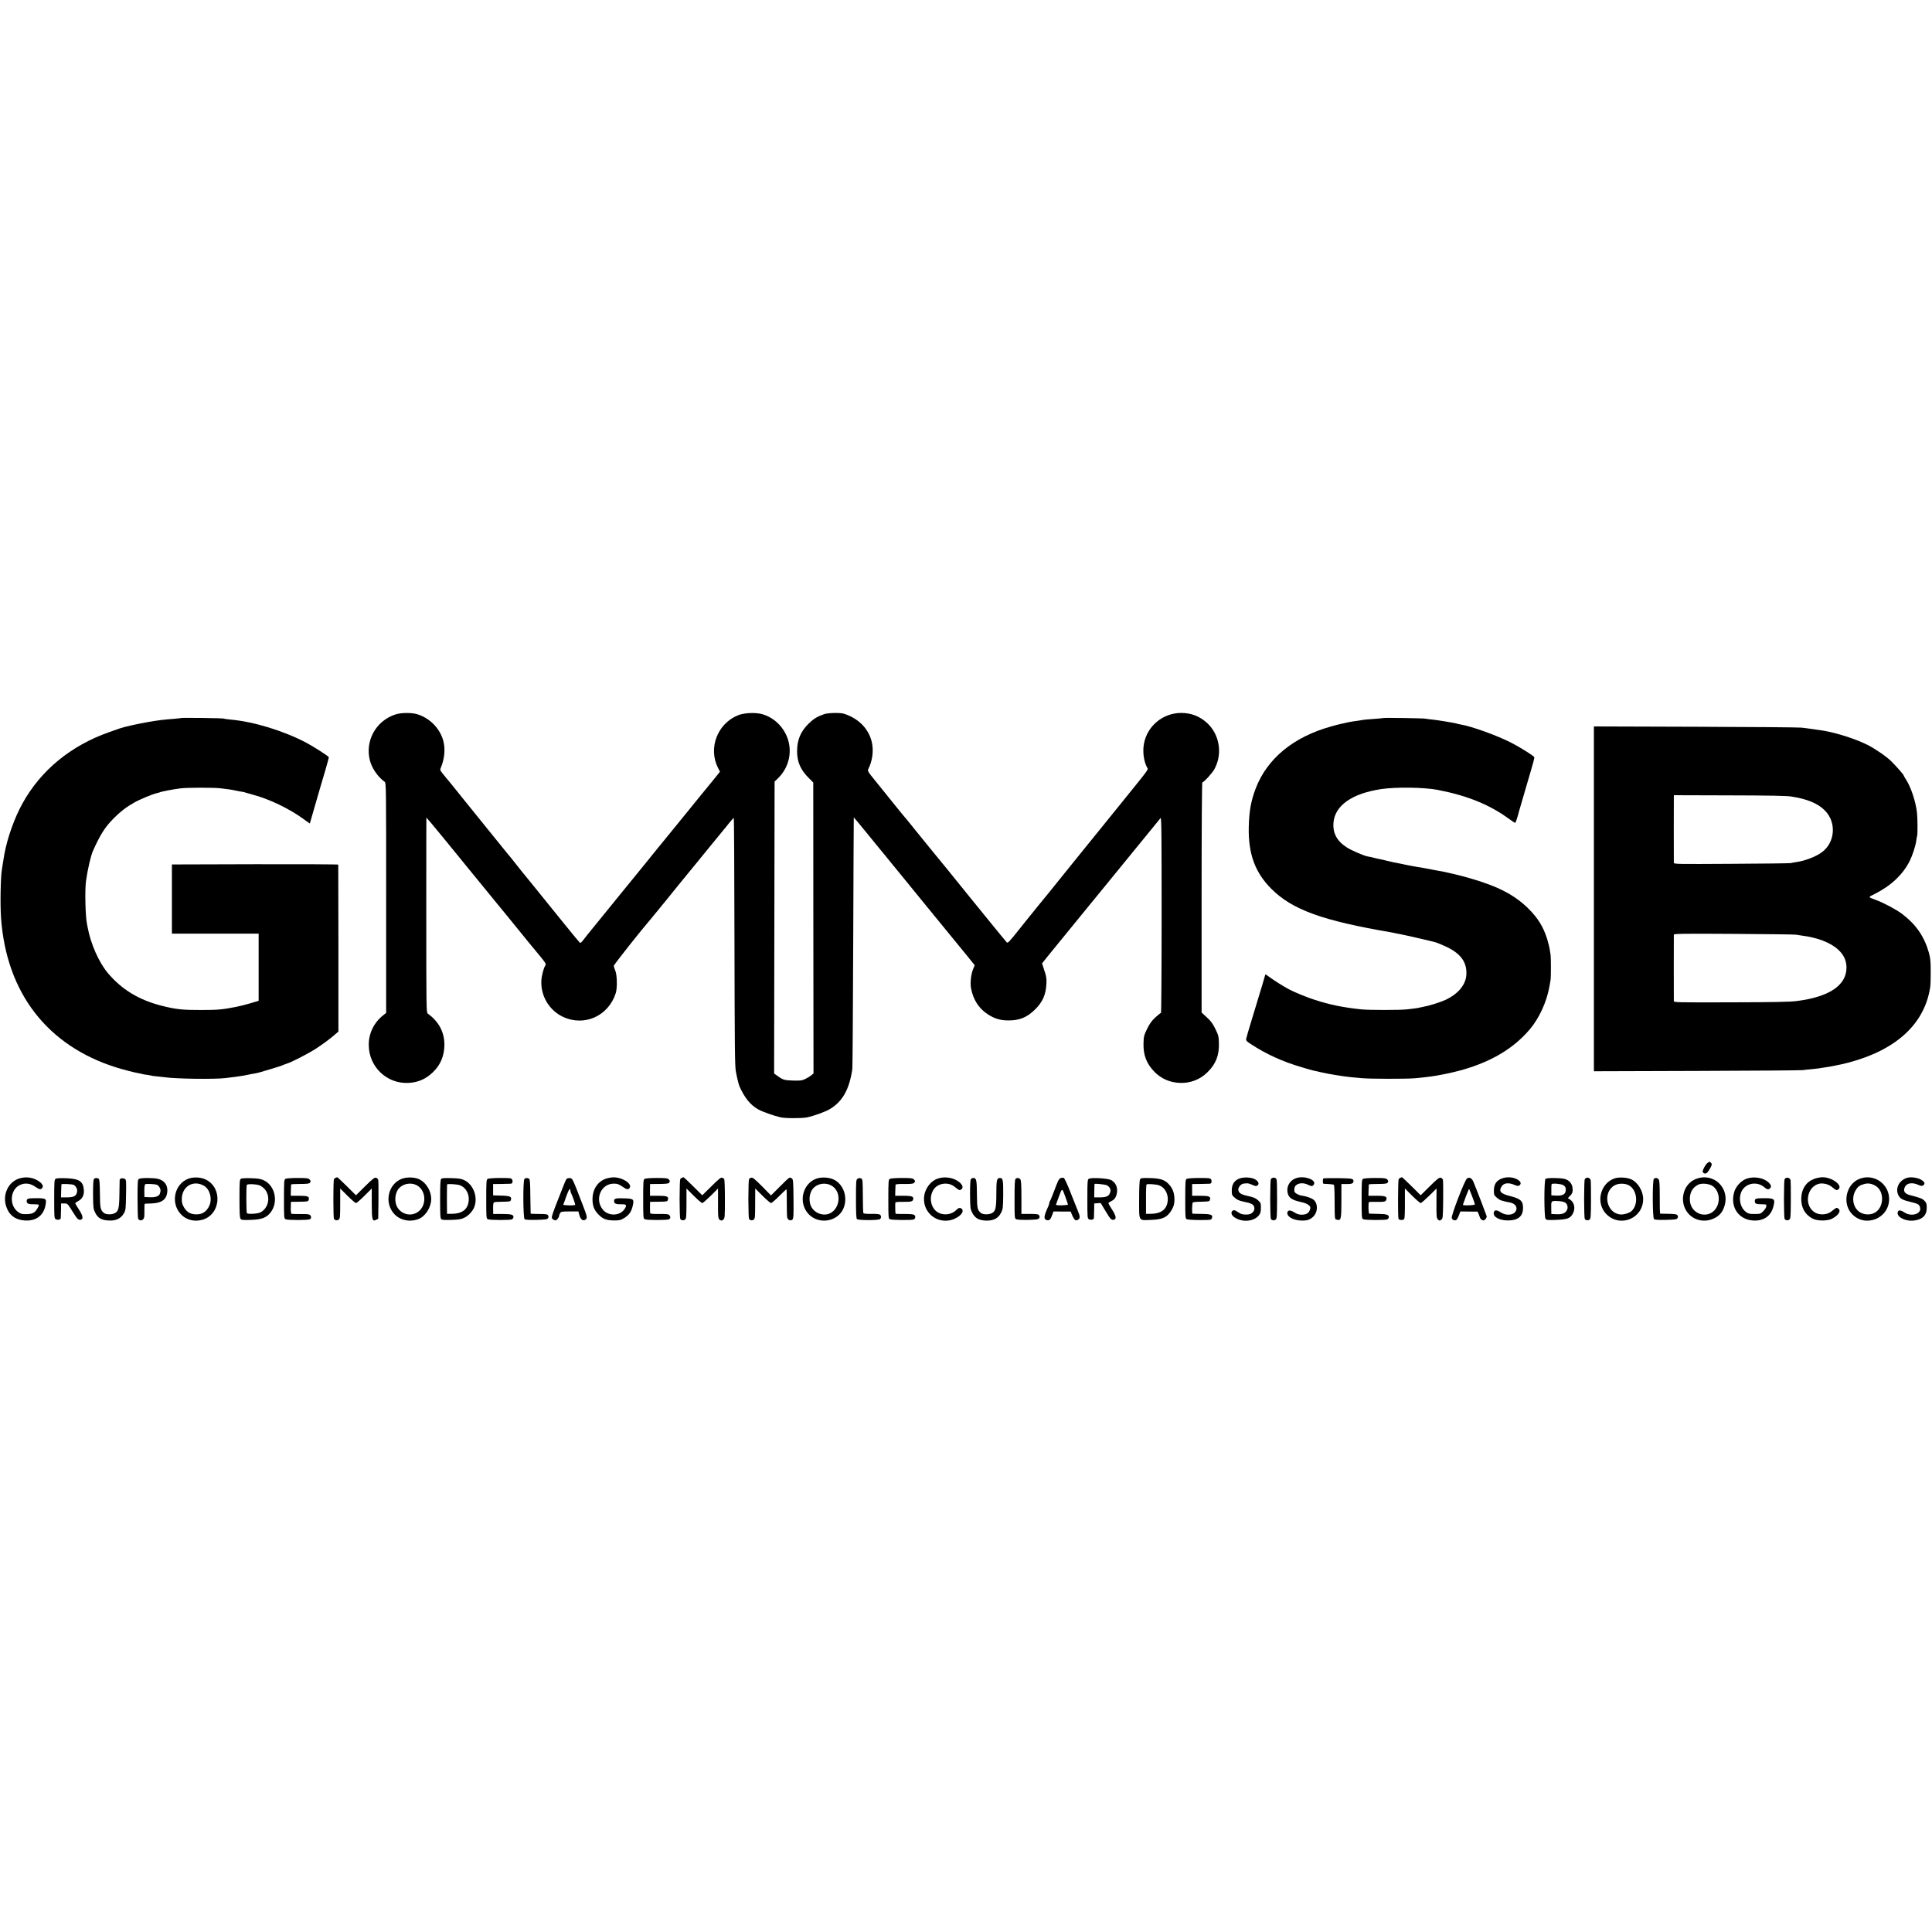 <?xml version="1.0" standalone="no"?>
<!DOCTYPE svg PUBLIC "-//W3C//DTD SVG 20010904//EN"
 "http://www.w3.org/TR/2001/REC-SVG-20010904/DTD/svg10.dtd">
<svg version="1.0" xmlns="http://www.w3.org/2000/svg"
 width="2388pt" height="2388pt" viewBox="0 0 2388 2388"
 preserveAspectRatio="xMidYMid meet">
<g transform="translate(0,2388) scale(0.1,-0.1)"
fill="#000000" stroke="none">
<path d="M4890 15050 c-244 -78 -382 -329 -317 -573 25 -95 99 -201 181 -260
19 -14 19 -48 19 -1435 l0 -1422 -37 -29 c-114 -91 -179 -223 -178 -366 0
-272 225 -485 494 -470 117 7 209 47 295 128 98 92 146 208 146 347 -1 155
-70 284 -206 382 -17 13 -18 69 -18 1213 0 660 0 1204 1 1208 0 5 95 -108 211
-250 116 -142 218 -267 227 -278 10 -11 44 -54 77 -95 33 -41 70 -86 82 -100
17 -20 241 -294 286 -350 15 -18 95 -117 119 -145 9 -11 62 -76 118 -145 144
-178 149 -184 286 -349 70 -86 76 -96 64 -115 -23 -36 -46 -129 -49 -192 -7
-186 98 -362 265 -441 265 -126 564 7 655 292 20 62 17 221 -5 275 -10 25 -19
52 -19 62 -2 12 332 434 473 598 8 10 88 107 177 216 88 110 209 258 267 329
59 72 112 137 119 145 7 8 82 101 167 205 85 105 157 192 160 195 3 3 30 35
59 73 30 37 57 67 61 67 3 0 7 -651 8 -1447 3 -1413 5 -1614 17 -1684 11 -63
35 -164 44 -184 64 -145 137 -234 234 -288 52 -29 197 -80 274 -97 60 -14 261
-14 328 -1 79 16 221 67 278 100 159 93 244 242 282 496 3 22 8 731 11 1575 3
844 6 1535 7 1537 1 1 72 -84 157 -189 85 -104 162 -198 170 -208 8 -10 31
-38 50 -61 19 -24 58 -71 85 -104 28 -33 88 -107 135 -165 46 -58 127 -157
180 -221 52 -63 183 -223 290 -355 107 -131 202 -248 212 -259 9 -11 62 -75
117 -143 l99 -123 -18 -42 c-28 -65 -41 -177 -27 -247 28 -139 95 -243 202
-314 83 -55 155 -78 255 -79 142 -1 236 38 337 139 93 93 131 182 137 320 3
61 -2 90 -26 160 l-28 86 57 72 c32 39 65 80 74 91 18 21 260 318 457 560 63
77 121 149 131 160 36 43 648 793 690 845 24 30 49 61 56 69 11 11 13 -212 13
-1198 0 -666 -4 -1211 -8 -1211 -5 0 -36 -25 -70 -56 -47 -44 -70 -77 -102
-142 -38 -79 -42 -93 -44 -178 -4 -146 38 -253 137 -354 85 -85 190 -130 313
-135 129 -5 250 42 340 131 103 101 146 208 142 357 -2 86 -5 100 -44 179 -33
68 -55 98 -106 144 l-64 59 0 1423 c0 868 4 1422 9 1422 19 0 125 116 151 166
103 192 61 433 -100 575 -89 78 -192 117 -312 117 -224 0 -418 -159 -460 -377
-19 -99 -4 -215 36 -294 18 -34 50 11 -299 -421 -143 -176 -274 -339 -291
-360 -17 -22 -45 -55 -61 -75 -17 -20 -66 -81 -110 -136 -44 -55 -87 -109 -97
-120 -40 -49 -336 -415 -363 -450 -16 -21 -35 -43 -40 -49 -6 -6 -46 -56 -90
-110 -44 -55 -102 -127 -130 -161 -27 -34 -63 -79 -80 -100 -141 -177 -158
-196 -171 -183 -11 12 -111 133 -201 244 -17 21 -134 165 -260 320 -125 154
-241 298 -258 319 -16 21 -35 43 -40 49 -6 6 -91 110 -189 231 -98 121 -188
231 -199 245 -12 14 -34 41 -48 60 -15 19 -35 44 -45 55 -11 11 -72 85 -136
165 -64 80 -169 209 -232 288 -114 140 -116 143 -102 170 45 89 63 202 47 302
-29 176 -158 317 -349 378 -46 15 -196 12 -245 -5 -86 -30 -128 -55 -190 -115
-101 -99 -145 -202 -145 -344 0 -131 43 -231 146 -332 l54 -54 1 -1798 2
-1798 -25 -21 c-14 -12 -47 -33 -74 -46 -43 -21 -61 -23 -150 -21 -110 3 -130
9 -194 56 l-44 31 3 1805 3 1804 39 37 c165 158 196 406 73 596 -61 96 -153
166 -258 198 -83 25 -223 20 -301 -10 -259 -101 -377 -407 -252 -653 l24 -46
-71 -89 c-40 -48 -113 -138 -163 -199 -49 -61 -106 -130 -125 -154 -19 -24
-125 -154 -235 -289 -111 -135 -261 -320 -334 -411 -74 -91 -149 -183 -167
-205 -18 -22 -97 -119 -176 -216 -79 -97 -199 -246 -268 -330 -69 -84 -138
-170 -153 -191 -16 -21 -33 -36 -38 -32 -5 3 -86 101 -180 217 -94 117 -186
230 -204 252 -18 22 -67 83 -109 135 -42 52 -82 102 -89 110 -132 161 -189
232 -221 274 -21 28 -60 76 -86 106 -25 30 -131 161 -235 290 -104 129 -240
298 -303 375 -62 77 -134 166 -160 199 -26 32 -54 66 -62 75 -8 9 -30 36 -49
60 -33 41 -34 45 -21 75 45 109 56 230 29 330 -41 153 -169 283 -325 329 -69
20 -196 19 -264 -3z"/>
<path d="M2238 15005 c-2 -2 -37 -5 -78 -9 -143 -11 -196 -18 -315 -38 -137
-23 -311 -62 -370 -83 -22 -7 -80 -28 -130 -46 -470 -166 -840 -470 -1065
-876 -100 -179 -187 -423 -226 -630 -8 -44 -13 -77 -20 -122 -4 -25 -8 -55
-10 -65 -17 -93 -23 -437 -11 -603 66 -925 571 -1579 1424 -1847 98 -30 225
-63 279 -72 21 -3 42 -8 45 -10 4 -2 28 -6 55 -9 26 -4 51 -8 54 -10 4 -2 38
-7 76 -10 38 -4 83 -9 99 -11 132 -19 601 -25 735 -10 98 11 202 25 230 31 14
3 36 7 50 10 14 2 36 7 50 10 14 2 37 7 52 9 15 3 42 9 60 15 18 6 80 24 138
41 58 17 119 37 135 44 17 8 41 17 55 21 54 16 260 122 353 182 88 57 187 130
256 192 l24 21 0 1028 c-1 565 -2 1030 -2 1035 -1 4 -463 6 -1028 5 l-1028 -3
0 -427 0 -428 536 0 536 0 0 -415 0 -415 -96 -29 c-53 -16 -132 -36 -176 -45
-178 -35 -233 -40 -435 -40 -229 -1 -315 8 -485 51 -286 71 -505 204 -677 412
-107 129 -207 357 -243 551 -3 14 -7 36 -10 50 -20 98 -27 419 -12 530 20 144
60 315 87 375 93 206 147 290 257 402 77 78 154 138 252 193 70 40 235 108
279 116 14 3 29 7 33 9 15 10 167 39 264 51 80 10 404 10 485 1 127 -15 144
-18 189 -28 25 -6 61 -12 80 -15 18 -2 36 -6 40 -9 4 -2 43 -13 87 -25 211
-55 461 -175 642 -308 39 -29 72 -51 72 -50 0 2 14 50 31 108 82 285 121 418
162 555 24 83 43 153 41 157 -9 15 -192 132 -277 177 -280 148 -652 262 -941
287 -39 3 -75 9 -81 12 -9 6 -521 12 -527 7z"/>
<path d="M17098 15005 c-2 -2 -48 -6 -103 -10 -94 -6 -136 -10 -195 -21 -14
-2 -45 -7 -70 -10 -25 -3 -63 -10 -85 -16 -22 -5 -51 -12 -65 -14 -14 -3 -68
-16 -120 -31 -470 -129 -797 -397 -939 -768 -59 -155 -81 -277 -86 -480 -7
-328 78 -560 279 -761 259 -259 634 -394 1486 -539 19 -3 42 -8 50 -10 8 -2
29 -7 45 -9 61 -11 392 -87 445 -102 30 -9 96 -36 145 -60 172 -84 246 -187
240 -336 -5 -128 -100 -243 -261 -318 -66 -30 -208 -74 -274 -85 -19 -3 -42
-8 -50 -10 -8 -3 -31 -7 -50 -9 -19 -2 -64 -8 -100 -12 -83 -10 -473 -10 -565
0 -224 24 -389 57 -575 118 -98 31 -258 97 -320 131 -82 45 -169 100 -227 142
-35 26 -63 44 -63 41 0 -5 -35 -122 -167 -556 -36 -118 -68 -226 -70 -240 -4
-21 4 -31 59 -66 191 -125 391 -216 633 -287 66 -20 131 -38 145 -41 14 -2 54
-11 90 -20 88 -21 282 -52 375 -61 22 -2 76 -7 120 -11 101 -10 564 -11 670
-1 101 10 163 17 195 22 14 3 43 7 65 10 22 4 83 15 135 26 455 95 792 276
1021 549 115 137 206 337 239 520 6 36 13 76 16 90 5 27 5 272 0 305 -2 11 -6
43 -11 70 -4 28 -19 86 -32 130 -49 153 -113 256 -232 375 -169 167 -371 273
-716 373 -114 34 -325 84 -390 93 -16 3 -41 7 -55 10 -14 3 -34 7 -45 9 -11 2
-49 9 -85 16 -36 6 -74 13 -85 14 -41 6 -116 21 -301 59 -10 3 -50 12 -89 21
-38 9 -81 19 -95 21 -14 3 -33 7 -42 10 -10 3 -28 7 -40 10 -13 2 -32 6 -43 8
-50 10 -196 73 -252 108 -127 80 -180 176 -171 308 16 213 229 363 592 417
183 27 529 22 696 -10 367 -71 643 -183 881 -358 37 -27 71 -49 76 -49 7 0 25
51 48 140 2 8 38 132 80 275 109 370 114 388 108 398 -11 18 -182 125 -280
175 -177 91 -499 207 -633 228 -19 3 -38 8 -41 9 -10 7 -242 45 -304 51 -33 3
-71 8 -85 11 -27 6 -517 13 -522 8z"/>
<path d="M19701 12770 l0 -2131 1277 4 c702 2 1291 7 1307 10 17 3 62 8 101
11 39 4 80 8 90 10 11 2 39 7 64 10 25 3 56 8 70 11 14 3 52 10 84 16 33 6
101 21 150 34 594 156 946 480 1014 935 4 25 7 113 6 195 0 123 -4 164 -22
228 -57 201 -157 347 -328 478 -67 52 -229 139 -324 174 -105 40 -104 32 -17
76 199 100 346 238 431 406 35 71 73 187 81 248 4 28 9 58 12 68 6 24 5 207
-2 277 -14 137 -77 327 -137 416 -15 23 -28 45 -28 49 0 10 -95 118 -155 177
-59 58 -202 156 -294 202 -156 78 -413 158 -584 181 -15 2 -62 9 -105 15 -42
5 -97 13 -122 16 -25 4 -613 9 -1307 11 l-1262 4 0 -2131z m2439 1265 c195
-30 330 -85 416 -173 145 -146 128 -393 -36 -515 -75 -56 -211 -108 -320 -123
-25 -3 -54 -9 -65 -12 -11 -3 -341 -7 -732 -9 -684 -4 -713 -4 -714 14 -1 23
-1 780 0 811 l1 23 683 -2 c495 -1 705 -5 767 -14z m60 -1708 c14 -3 45 -8 70
-11 188 -23 353 -85 447 -171 72 -64 105 -135 106 -223 1 -222 -216 -366 -623
-416 -86 -10 -288 -14 -812 -15 -665 -2 -698 -1 -699 16 -1 24 -1 804 0 821 1
11 131 13 744 9 408 -2 753 -7 767 -10z"/>
<path d="M21102 9503 c-27 -24 -62 -92 -56 -108 9 -22 36 -27 54 -10 10 9 28
36 41 60 19 36 21 46 10 59 -17 20 -24 20 -49 -1z"/>
<path d="M230 9311 c-133 -47 -202 -203 -152 -347 37 -108 118 -165 237 -170
132 -5 221 61 246 183 18 87 11 93 -106 93 -110 0 -125 -4 -125 -36 0 -31 23
-41 93 -39 31 0 57 -3 57 -8 0 -21 -33 -74 -58 -92 -20 -15 -45 -20 -92 -22
-56 -1 -71 2 -104 25 -113 77 -104 272 14 332 63 32 127 27 190 -15 56 -38 70
-41 88 -23 20 20 13 45 -20 74 -73 60 -175 78 -268 45z"/>
<path d="M2326 9310 c-169 -65 -219 -293 -96 -432 66 -76 171 -104 274 -74
225 66 251 395 38 497 -62 30 -151 34 -216 9z m196 -87 c72 -42 104 -160 66
-244 -33 -74 -85 -109 -160 -109 -72 1 -116 25 -151 82 -23 38 -30 59 -30 105
-1 157 142 244 275 166z"/>
<path d="M4150 9323 c-8 -3 -18 -11 -22 -17 -10 -14 -10 -478 0 -492 13 -19
40 -23 58 -9 17 12 19 31 19 199 l0 186 90 -90 c50 -50 97 -90 105 -90 8 0 55
40 105 90 l90 90 0 -185 c1 -206 6 -226 55 -202 l25 13 3 229 c1 127 0 240 -3
251 -2 12 -15 24 -27 27 -18 5 -43 -14 -135 -105 l-113 -112 -113 112 c-63 62
-116 112 -118 111 -2 0 -11 -3 -19 -6z"/>
<path d="M4966 9310 c-170 -66 -220 -297 -94 -434 74 -81 199 -106 306 -61 83
34 152 145 152 245 0 98 -60 199 -144 242 -56 29 -157 32 -220 8z m194 -85
c117 -74 112 -267 -9 -334 -82 -45 -182 -20 -235 59 -48 73 -37 194 24 251 57
55 154 65 220 24z"/>
<path d="M7483 9309 c-105 -40 -166 -144 -159 -273 4 -70 23 -115 70 -164 53
-57 100 -76 192 -77 73 0 85 3 130 30 60 38 89 79 105 152 18 81 11 87 -97 91
-114 4 -134 -1 -134 -33 0 -32 23 -42 89 -40 64 2 73 -11 40 -60 -61 -89 -205
-89 -272 -1 -99 129 -16 316 140 316 42 0 61 -6 103 -35 56 -38 70 -41 88 -23
48 48 -76 135 -193 136 -28 0 -73 -9 -102 -19z"/>
<path d="M8430 9323 c-8 -3 -18 -11 -22 -17 -4 -6 -8 -117 -8 -246 0 -129 4
-240 8 -246 13 -19 40 -23 58 -9 17 12 18 31 19 199 l0 186 90 -90 c50 -50 97
-90 105 -90 8 0 55 41 105 90 l90 90 0 -167 c-1 -196 1 -210 27 -224 15 -8 24
-7 39 7 18 16 19 33 19 253 0 130 -4 241 -8 247 -4 6 -15 14 -26 17 -15 6 -43
-16 -132 -105 l-114 -112 -113 112 c-63 62 -116 112 -118 111 -2 0 -11 -3 -19
-6z"/>
<path d="M9280 9322 c-8 -3 -18 -10 -22 -16 -4 -6 -8 -117 -8 -246 0 -129 4
-240 8 -246 13 -19 39 -23 58 -9 16 11 18 31 18 199 l1 186 90 -90 c50 -50 97
-90 105 -90 9 0 53 38 100 85 47 47 87 85 90 85 4 0 6 -73 5 -162 0 -90 2
-174 5 -187 8 -32 44 -45 65 -25 13 14 15 50 13 256 -3 238 -3 241 -26 256
-22 15 -26 12 -137 -99 l-115 -115 -102 104 c-111 111 -125 122 -148 114z"/>
<path d="M10086 9310 c-170 -66 -220 -297 -94 -434 126 -137 363 -99 434 69
57 138 -1 302 -126 358 -63 27 -153 30 -214 7z m189 -83 c158 -89 93 -360 -85
-359 -64 1 -120 31 -154 82 -48 73 -37 194 24 251 55 53 147 64 215 26z"/>
<path d="M11593 9313 c-96 -33 -167 -132 -172 -241 -8 -165 129 -295 293 -279
111 10 219 100 174 145 -19 19 -42 14 -69 -14 -53 -57 -153 -71 -224 -31 -95
54 -119 200 -49 293 55 72 177 86 249 28 63 -49 64 -50 83 -38 28 18 25 47 -7
80 -63 64 -184 89 -278 57z"/>
<path d="M13112 9319 c-24 -9 -33 -26 -88 -174 -21 -55 -41 -104 -46 -109 -4
-6 -8 -16 -8 -24 0 -8 -6 -28 -14 -45 -53 -116 -58 -153 -23 -166 33 -13 50 1
70 56 l18 49 106 -1 106 0 22 -51 c25 -57 43 -69 73 -48 24 17 23 40 -6 109
-11 28 -51 128 -89 223 -37 96 -75 177 -83 182 -8 4 -25 4 -38 -1z m59 -240
c16 -44 29 -83 29 -88 0 -4 -34 -8 -76 -9 -56 -1 -75 2 -71 11 2 7 20 53 38
104 38 103 36 104 80 -18z"/>
<path d="M15322 9314 c-65 -24 -97 -73 -97 -147 0 -56 2 -61 39 -93 26 -23 56
-36 95 -44 112 -22 139 -37 145 -77 7 -43 -32 -82 -84 -85 -57 -2 -79 3 -120
31 -36 24 -47 27 -62 18 -29 -18 -19 -58 21 -84 98 -66 244 -52 305 30 16 22
21 43 21 89 0 56 -2 62 -36 93 -29 26 -53 36 -119 51 -90 19 -117 36 -124 76
-5 31 34 77 68 79 11 1 30 3 41 3 11 1 37 -7 57 -16 45 -22 62 -22 77 -4 17
20 -1 51 -41 72 -45 23 -134 27 -186 8z"/>
<path d="M15730 9322 c-8 -3 -18 -10 -22 -16 -4 -6 -8 -117 -8 -246 0 -129 4
-240 8 -246 13 -19 40 -23 58 -9 17 12 18 33 19 246 1 129 -2 241 -6 250 -10
20 -29 28 -49 21z"/>
<path d="M16027 9320 c-77 -23 -124 -94 -114 -170 10 -74 50 -103 182 -131 61
-13 106 -45 101 -70 -10 -60 -43 -84 -112 -83 -30 1 -57 10 -85 28 -48 32 -83
31 -87 -2 -7 -49 69 -94 166 -98 74 -3 108 7 151 45 58 52 65 154 14 206 -25
24 -91 49 -159 58 -36 5 -83 34 -85 51 -4 31 2 58 15 71 35 36 100 39 158 9
38 -20 55 -18 69 8 29 55 -115 108 -214 78z"/>
<path d="M17310 9323 c-8 -3 -18 -11 -22 -17 -9 -13 -11 -468 -2 -490 7 -19
58 -21 71 -3 5 6 9 94 8 194 l0 183 90 -90 c50 -50 97 -90 105 -90 8 0 55 41
105 90 l91 90 -1 -182 c-1 -165 1 -184 18 -201 16 -16 21 -17 40 -4 21 14 22
21 25 243 1 126 0 239 -3 250 -2 12 -15 24 -27 27 -18 5 -43 -14 -135 -105
l-113 -112 -113 112 c-63 62 -116 112 -118 111 -2 0 -11 -3 -19 -6z"/>
<path d="M18131 9312 c-29 -24 -195 -456 -187 -486 7 -27 39 -39 59 -22 8 6
21 31 30 56 l17 46 107 -1 106 -1 13 -29 c7 -17 15 -38 18 -47 3 -9 14 -22 25
-28 17 -8 24 -7 40 9 11 11 18 28 17 38 -4 16 -124 329 -164 425 -19 47 -53
64 -81 40z m65 -219 c19 -49 34 -93 34 -99 0 -6 -30 -11 -76 -12 -57 -2 -75 1
-71 11 2 6 19 53 38 104 19 50 36 90 38 87 2 -2 19 -43 37 -91z"/>
<path d="M18554 9310 c-61 -27 -89 -72 -89 -144 0 -55 2 -60 39 -92 35 -30 57
-38 163 -58 60 -12 92 -56 71 -100 -25 -57 -120 -67 -190 -20 -49 31 -76 31
-84 -1 -14 -55 66 -100 176 -100 125 1 185 51 185 156 0 84 -30 112 -155 144
-122 31 -147 57 -111 118 26 46 87 54 164 20 27 -12 43 -14 54 -7 39 25 15 65
-54 90 -52 18 -120 16 -169 -6z"/>
<path d="M19610 9322 c-8 -3 -18 -10 -22 -16 -4 -6 -8 -117 -8 -246 0 -129 4
-240 8 -246 13 -19 39 -23 58 -9 16 11 18 33 19 236 0 123 -1 234 -3 247 -5
26 -30 42 -52 34z"/>
<path d="M19957 9315 c-183 -63 -237 -311 -98 -446 171 -166 451 -47 451 191
0 100 -69 211 -152 245 -54 23 -151 27 -201 10z m191 -95 c93 -68 101 -236 16
-311 -27 -23 -93 -43 -134 -40 -173 13 -227 270 -75 359 55 31 145 28 193 -8z"/>
<path d="M20963 9308 c-167 -63 -216 -296 -91 -432 80 -87 209 -108 319 -53
63 32 97 71 121 141 78 226 -127 429 -349 344z m209 -90 c71 -54 93 -159 53
-246 -82 -178 -335 -117 -338 82 -1 86 31 145 101 182 44 24 142 14 184 -18z"/>
<path d="M21591 9312 c-68 -23 -136 -95 -156 -166 -53 -184 54 -343 238 -352
123 -6 210 51 242 158 31 107 22 118 -101 118 -109 0 -124 -4 -124 -35 0 -33
15 -40 85 -40 58 -1 60 -1 57 -25 -1 -14 -18 -41 -37 -60 -34 -34 -38 -35
-108 -35 -64 0 -78 3 -109 27 -87 67 -97 224 -18 299 67 65 179 66 250 2 28
-26 50 -29 68 -11 19 19 14 42 -16 71 -61 59 -180 80 -271 49z"/>
<path d="M22080 9322 c-8 -3 -18 -10 -22 -16 -4 -6 -8 -117 -8 -246 0 -129 4
-240 8 -246 13 -19 39 -23 58 -9 16 11 18 34 19 241 1 126 -1 237 -3 247 -5
21 -31 36 -52 29z"/>
<path d="M22424 9309 c-100 -38 -156 -122 -160 -238 -3 -117 45 -203 141 -254
58 -30 184 -30 240 0 84 44 116 100 73 127 -19 12 -20 11 -83 -39 -52 -41
-141 -47 -200 -13 -139 81 -108 315 46 356 48 12 116 -3 157 -35 60 -48 61
-49 80 -37 72 45 -72 157 -198 153 -26 -1 -69 -10 -96 -20z"/>
<path d="M22983 9309 c-163 -64 -215 -298 -97 -429 163 -181 464 -64 464 180
0 189 -191 319 -367 249z m199 -86 c109 -63 108 -259 -2 -328 -52 -33 -128
-34 -185 -2 -87 48 -116 178 -60 272 28 49 50 65 110 81 46 12 90 5 137 -23z"/>
<path d="M23569 9321 c-97 -32 -145 -129 -105 -213 21 -43 52 -61 146 -83 93
-22 109 -30 120 -61 32 -83 -98 -131 -191 -70 -52 35 -84 32 -84 -9 0 -54 103
-102 197 -92 109 12 163 64 163 157 0 51 -4 63 -28 88 -26 27 -48 36 -183 71
-64 17 -84 52 -58 102 24 48 92 57 167 23 29 -13 43 -15 55 -7 30 19 25 41
-17 68 -43 29 -134 42 -182 26z"/>
<path d="M688 9310 c-16 -10 -18 -33 -18 -250 0 -231 1 -240 20 -250 23 -13
59 -5 61 13 1 7 2 50 3 97 l1 85 40 0 c39 0 40 -1 100 -97 60 -98 77 -114 109
-102 28 11 18 54 -29 125 -25 38 -45 72 -45 76 0 4 17 17 38 28 51 28 75 76
68 142 -9 103 -59 134 -221 140 -68 2 -117 0 -127 -7z m220 -74 c23 -8 49 -50
46 -76 -7 -63 -36 -80 -133 -80 l-67 0 2 78 c1 42 2 80 3 83 1 9 119 4 149 -5z"/>
<path d="M1161 9306 c-8 -10 -11 -69 -11 -190 2 -170 3 -178 28 -228 34 -66
80 -91 171 -94 85 -4 146 26 181 87 24 42 25 53 28 231 3 181 3 187 -18 198
-23 12 -59 5 -61 -13 -1 -7 -2 -84 -3 -172 -2 -178 -11 -217 -57 -240 -38 -20
-109 -19 -135 3 -42 34 -48 59 -49 240 -2 137 -5 176 -16 183 -21 13 -45 11
-58 -5z"/>
<path d="M1718 9309 c-16 -9 -18 -32 -18 -247 0 -130 4 -242 8 -248 14 -21 42
-24 61 -5 14 14 17 33 16 104 -1 48 1 88 4 88 3 1 41 3 83 4 127 5 186 48 196
143 7 82 -34 141 -115 161 -53 14 -212 14 -235 0z m220 -73 c12 -4 28 -19 35
-34 14 -29 15 -34 4 -74 -9 -34 -59 -51 -137 -46 l-55 3 -1 75 c0 41 4 78 10
82 12 8 113 4 144 -6z"/>
<path d="M2978 9310 c-16 -10 -18 -33 -18 -244 0 -176 3 -237 13 -250 12 -16
26 -18 128 -14 130 4 189 25 239 86 104 126 64 335 -77 402 -39 19 -69 24
-158 27 -68 2 -117 0 -127 -7z m227 -80 c19 -6 47 -27 64 -45 80 -91 54 -236
-51 -291 -33 -17 -157 -24 -166 -9 -9 14 -10 338 -1 350 10 13 109 10 154 -5z"/>
<path d="M3528 9309 c-16 -9 -18 -32 -18 -249 0 -226 1 -240 19 -250 25 -13
281 -13 301 0 19 12 20 30 4 50 -10 12 -35 15 -116 14 -57 0 -108 1 -114 3 -7
3 -11 31 -10 76 l2 72 89 1 c125 2 123 2 130 24 13 41 -10 50 -119 50 l-102 0
1 68 c1 37 3 69 4 72 0 3 51 6 112 6 85 0 113 4 120 15 12 19 11 25 -7 43 -12
13 -40 16 -147 16 -73 0 -140 -5 -149 -11z"/>
<path d="M5453 9309 c-10 -10 -13 -74 -13 -250 0 -198 2 -239 15 -249 11 -9
47 -11 127 -8 94 3 121 8 162 29 48 24 98 78 118 129 47 120 -8 274 -118 330
-42 21 -66 25 -164 28 -84 3 -118 0 -127 -9z m229 -78 c70 -23 117 -101 112
-183 -7 -115 -79 -172 -219 -171 l-50 0 -1 179 c0 98 1 181 2 184 4 10 120 3
156 -9z"/>
<path d="M6028 9309 c-16 -9 -18 -32 -18 -249 0 -226 1 -240 19 -250 24 -12
280 -13 300 -1 8 5 16 16 17 25 5 32 -26 41 -140 41 l-110 0 -1 68 c-1 38 3
71 9 75 6 4 47 8 91 8 114 2 113 2 120 24 12 39 -10 49 -118 52 l-102 3 0 70
0 70 103 1 c56 1 108 2 116 3 20 1 28 29 16 52 -10 17 -22 19 -148 19 -75 0
-145 -5 -154 -11z"/>
<path d="M6482 9308 c-19 -19 -17 -481 2 -497 9 -8 57 -11 146 -9 114 3 134 6
144 21 8 12 8 22 0 35 -9 14 -27 17 -113 17 -55 0 -102 2 -102 5 -1 3 -2 99
-4 213 -1 167 -5 211 -16 218 -20 12 -43 11 -57 -3z"/>
<path d="M7003 9308 c-6 -7 -23 -42 -36 -78 -14 -36 -53 -134 -86 -219 -34
-85 -61 -164 -61 -176 0 -14 10 -26 25 -33 21 -10 28 -8 45 10 11 12 20 29 20
37 1 9 6 25 13 36 11 19 22 21 119 21 l107 0 12 -44 c15 -55 44 -78 74 -58 27
19 25 35 -28 172 -133 345 -130 339 -163 342 -17 2 -36 -3 -41 -10z m47 -144
c0 -8 4 -22 9 -32 13 -23 51 -130 51 -143 0 -5 -32 -9 -75 -8 -42 1 -75 5 -73
8 2 4 19 50 37 103 31 86 51 114 51 72z"/>
<path d="M7968 9309 c-16 -9 -18 -32 -18 -249 0 -226 1 -240 19 -250 25 -13
281 -13 301 0 19 12 20 30 3 51 -10 12 -34 15 -122 14 -72 -1 -111 2 -114 9
-2 6 -3 40 -3 76 l1 65 90 1 c125 2 123 2 130 24 13 41 -10 50 -119 50 l-102
0 0 73 1 72 113 1 c86 1 116 4 123 15 12 19 11 25 -7 43 -12 13 -40 16 -147
16 -73 0 -140 -5 -149 -11z"/>
<path d="M10598 9309 c-16 -9 -18 -32 -18 -247 0 -172 3 -241 12 -250 17 -17
269 -17 286 0 18 18 15 46 -6 57 -10 5 -57 9 -106 7 -51 -1 -90 3 -94 9 -4 5
-7 101 -7 213 -1 167 -3 205 -15 212 -19 12 -31 12 -52 -1z"/>
<path d="M10998 9309 c-16 -9 -18 -32 -18 -249 0 -226 1 -240 19 -250 22 -11
280 -14 297 -2 20 13 23 40 6 54 -12 10 -47 13 -124 13 -60 -1 -109 1 -109 4
-4 16 -5 127 -2 137 2 6 35 10 86 9 105 -1 125 3 133 27 12 38 -12 48 -120 48
l-101 0 1 63 c1 34 2 67 3 73 1 7 37 11 107 10 78 -1 111 2 120 12 18 17 18
27 -2 46 -12 13 -40 16 -147 16 -73 0 -140 -5 -149 -11z"/>
<path d="M12001 9306 c-8 -9 -11 -70 -11 -190 2 -171 3 -179 28 -228 35 -66
82 -92 171 -95 92 -2 150 28 184 97 24 48 25 60 27 226 1 182 -4 204 -40 204
-39 0 -45 -26 -45 -194 0 -179 -9 -217 -56 -241 -38 -20 -109 -19 -135 3 -43
34 -48 59 -49 234 -1 173 -7 198 -45 198 -10 0 -23 -6 -29 -14z"/>
<path d="M12552 9308 c-9 -9 -12 -78 -12 -250 0 -227 1 -238 20 -248 12 -6 70
-9 146 -8 108 3 128 6 138 21 8 12 8 22 0 35 -9 14 -27 17 -115 18 l-104 0 0
206 c0 157 -4 209 -14 222 -16 19 -42 21 -59 4z"/>
<path d="M13458 9310 c-16 -10 -18 -33 -18 -250 0 -231 1 -240 20 -250 23 -13
59 -5 61 13 1 7 2 50 3 97 l1 85 40 3 40 2 60 -100 c61 -102 74 -115 106 -105
31 10 22 50 -26 125 -25 39 -45 74 -45 78 0 5 16 16 35 25 44 21 64 53 72 115
7 64 -22 121 -76 147 -43 22 -245 32 -273 15z m220 -79 c29 -12 53 -47 48 -72
-11 -62 -41 -79 -140 -79 l-61 0 1 83 c1 45 2 83 3 83 6 7 126 -6 149 -15z"/>
<path d="M14091 9301 c-7 -12 -11 -107 -11 -250 0 -275 -12 -256 150 -249 131
5 186 28 234 95 43 62 55 102 52 176 -4 75 -27 128 -78 179 -48 48 -107 65
-235 67 -92 2 -103 0 -112 -18z m233 -71 c68 -22 115 -100 110 -182 -7 -115
-79 -172 -219 -171 l-50 0 0 179 c-1 98 2 181 7 184 12 9 116 2 152 -10z"/>
<path d="M14668 9309 c-16 -9 -18 -32 -18 -249 0 -226 1 -240 19 -250 11 -5
83 -10 161 -10 137 0 141 1 149 23 16 41 -7 51 -126 53 -60 0 -110 2 -113 3
-9 2 -6 129 3 138 5 4 43 9 85 9 120 3 120 3 127 24 13 41 -10 50 -119 50
l-101 0 0 73 0 72 103 1 c56 1 108 2 116 3 20 1 28 29 16 52 -10 17 -22 19
-148 19 -75 0 -145 -5 -154 -11z"/>
<path d="M16357 9314 c-9 -10 -9 -64 1 -65 4 -1 33 -3 65 -4 32 -2 61 -6 65
-10 4 -4 8 -91 8 -193 2 -248 0 -231 31 -238 48 -13 53 8 53 235 l0 206 66 0
c53 0 69 4 78 18 8 12 8 22 0 35 -10 15 -32 17 -186 20 -96 1 -177 -1 -181 -4z"/>
<path d="M16848 9309 c-16 -9 -18 -32 -18 -249 0 -226 1 -240 19 -250 24 -12
280 -13 300 -1 8 5 16 16 17 25 4 31 -27 41 -130 42 -56 1 -106 2 -112 3 -9 1
-13 109 -5 142 0 3 40 5 89 4 105 -2 120 1 127 27 13 38 -11 48 -119 48 l-102
0 2 68 c1 37 2 69 3 72 0 3 51 6 112 6 84 0 113 4 120 15 12 19 11 25 -7 43
-12 13 -40 16 -147 16 -73 0 -140 -5 -149 -11z"/>
<path d="M19103 9309 c-19 -19 -18 -468 0 -493 12 -17 26 -18 134 -14 137 6
173 19 204 78 34 63 19 138 -36 174 l-26 17 25 26 c33 32 39 55 32 107 -8 51
-44 90 -96 104 -56 15 -223 15 -237 1z m219 -77 c28 -17 38 -43 28 -82 -8 -35
-45 -51 -115 -48 l-60 3 0 65 c-1 36 1 69 3 73 7 14 115 5 144 -11z m22 -215
c48 -32 41 -104 -14 -132 -21 -11 -51 -15 -93 -13 l-62 3 -1 65 c-2 99 -4 97
76 95 43 -2 79 -8 94 -18z"/>
<path d="M20442 9308 c-19 -19 -17 -481 2 -497 9 -8 57 -11 146 -9 114 3 134
6 144 21 8 12 8 22 0 35 -9 14 -28 17 -110 19 -54 0 -101 2 -104 2 -3 1 -6 91
-5 202 0 152 -3 205 -13 220 -15 22 -42 25 -60 7z"/>
</g>
</svg>

